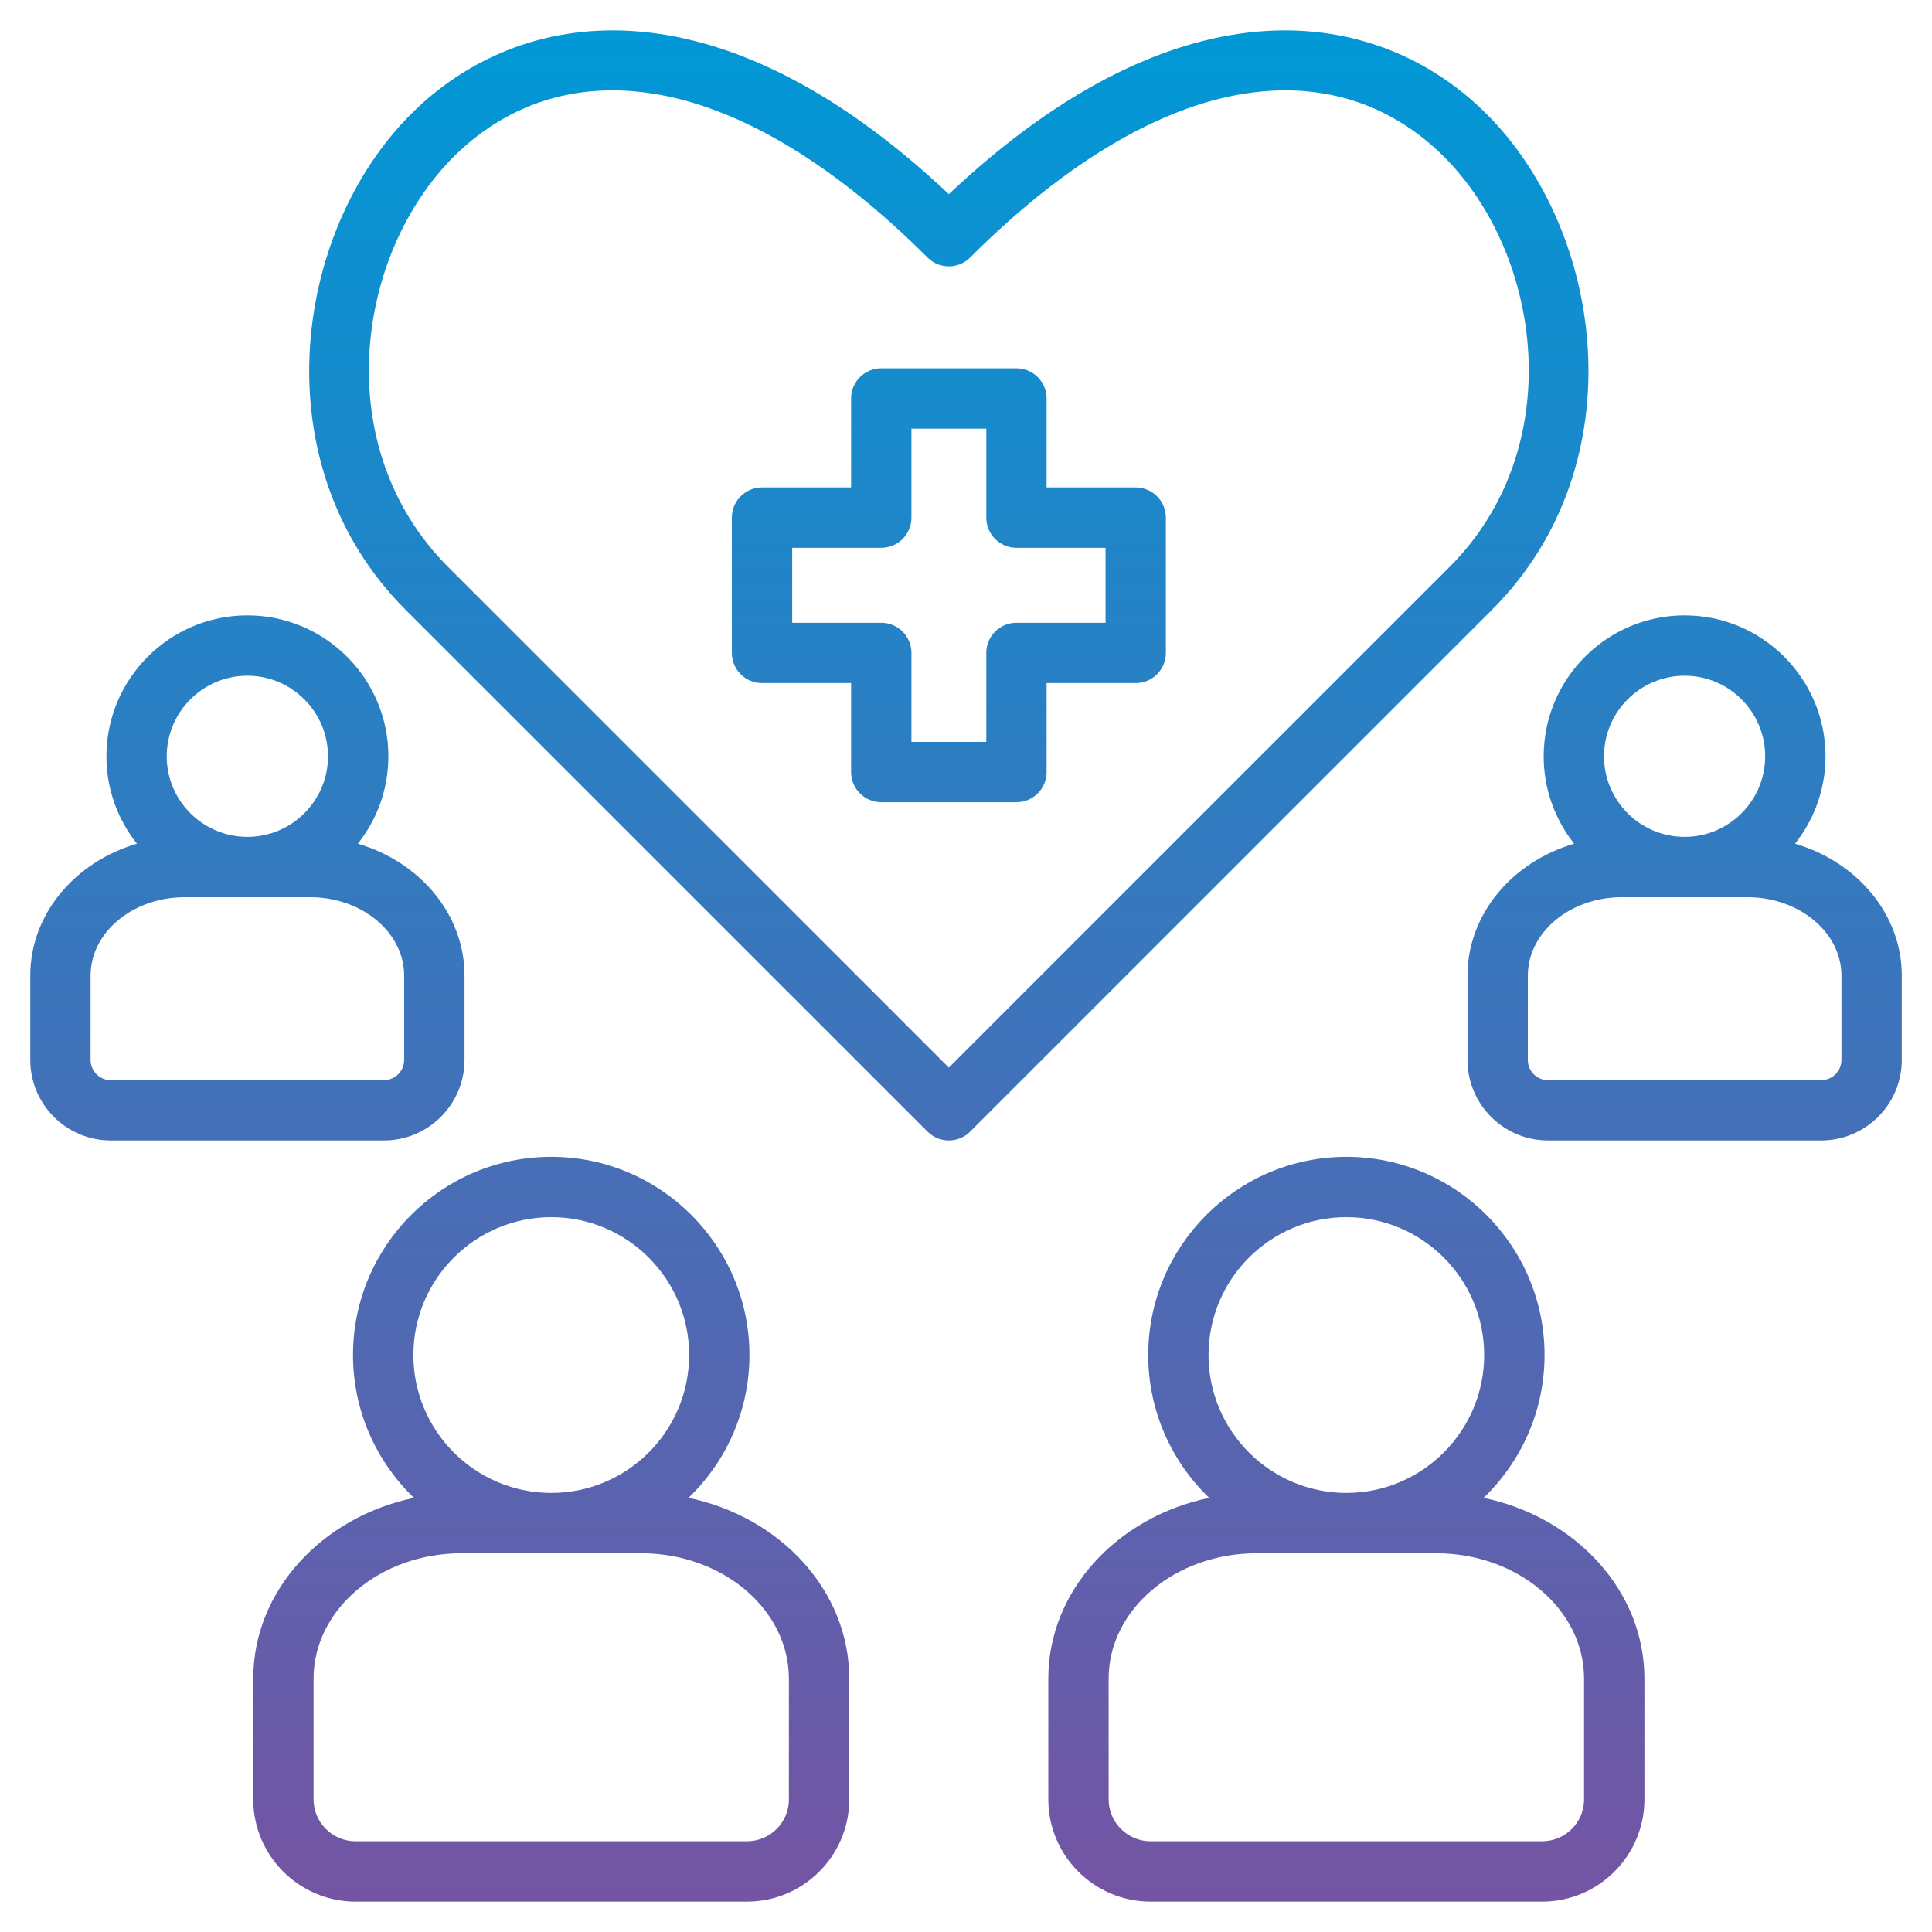 <svg id="Layer_1" enable-background="new 0 0 512 512" viewBox="0 0 512 512" xmlns="http://www.w3.org/2000/svg" xmlns:xlink="http://www.w3.org/1999/xlink"><linearGradient id="SVGID_1_" gradientUnits="userSpaceOnUse" x1="256" x2="256" y1="503.947" y2="8.053"><stop offset="0" stop-color="#7454a3"/><stop offset="1" stop-color="#0098d6"/></linearGradient><path d="m393.98 30.23c-28.5-28.5-80.54-37.25-142.53 21.22-61.99-58.47-114.03-49.72-142.53-21.22-31.4 31.4-39.73 93.07-1.46 131.34l138.34 138.32c1.56 1.56 3.61 2.34 5.65 2.34s4.09-.78 5.65-2.34l138.33-138.33c38.27-38.27 29.95-99.93-1.45-131.33zm-142.53 252.7-132.68-132.67c-31.61-31.61-24.6-82.67 1.46-108.73 8.32-8.32 22.07-17.58 42.05-17.58 2.58 0 5.26.15 8.04.48 23.5 2.78 49.6 17.93 75.48 43.81 3.12 3.12 8.18 3.12 11.3 0 25.88-25.88 51.98-41.03 75.48-43.81 24.39-2.89 40.7 7.7 50.09 17.1 26.06 26.06 33.06 77.12 1.46 108.73zm49.52-153.75h-23.61v-23.58c0-4.42-3.58-7.99-7.99-7.99h-35.83c-4.42 0-7.99 3.58-7.99 7.99v23.58h-23.61c-4.42 0-7.99 3.58-7.99 7.99v35.86c0 4.42 3.58 7.99 7.99 7.99h23.61v23.58c0 4.42 3.58 7.99 7.99 7.99h35.83c4.42 0 7.99-3.58 7.99-7.99v-23.58h23.61c4.42 0 7.99-3.58 7.99-7.99v-35.86c.01-4.41-3.57-7.99-7.99-7.99zm-7.99 35.86h-23.61c-4.42 0-7.99 3.58-7.99 7.99v23.58h-19.84v-23.58c0-4.42-3.58-7.99-7.99-7.99h-23.61v-19.87h23.61c4.42 0 7.99-3.58 7.99-7.99v-23.58h19.84v23.58c0 4.42 3.58 7.99 7.99 7.99h23.61zm100.19 231.9c9.94-9.56 16.15-22.99 16.15-37.84 0-28.96-23.55-52.53-52.5-52.53-28.96 0-52.53 23.56-52.53 52.53 0 14.85 6.21 28.28 16.15 37.84-24.4 5.09-42.63 24.63-42.63 47.91v32c0 14.94 12.17 27.1 27.13 27.1h103.72c14.96 0 27.13-12.16 27.13-27.1v-32c0-23.28-18.23-42.82-42.62-47.91zm-36.36-74.38c20.13 0 36.51 16.39 36.51 36.54s-16.38 36.54-36.51 36.54c-20.15 0-36.54-16.39-36.54-36.54s16.4-36.54 36.54-36.54zm62.99 154.29c0 6.13-5 11.11-11.14 11.11h-103.72c-6.14 0-11.14-4.98-11.14-11.11v-32c0-18.32 17.59-33.22 39.2-33.22h47.59c21.62 0 39.2 14.9 39.2 33.22v32zm-237.34-79.91c9.95-9.56 16.15-22.99 16.15-37.84 0-28.96-23.56-52.53-52.53-52.53s-52.53 23.56-52.53 52.53c0 14.86 6.21 28.28 16.16 37.85-24.39 5.09-42.6 24.63-42.6 47.9v32c0 14.94 12.17 27.1 27.13 27.1h103.72c14.94 0 27.1-12.16 27.1-27.1v-32c0-23.28-18.22-42.83-42.6-47.91zm-36.37-74.38c20.15 0 36.54 16.39 36.54 36.54s-16.39 36.54-36.54 36.54-36.54-16.39-36.54-36.54 16.39-36.54 36.54-36.54zm62.98 154.29c0 6.13-4.98 11.11-11.11 11.11h-103.72c-6.14 0-11.14-4.98-11.14-11.11v-32c0-18.32 17.59-33.22 39.2-33.22h47.59c21.6 0 39.17 14.9 39.17 33.22v32zm266.63-253.26c5.05-6.37 8.08-14.41 8.08-23.15 0-20.6-16.75-37.36-37.33-37.36-20.6 0-37.36 16.76-37.36 37.36 0 8.74 3.03 16.78 8.08 23.15-16.39 4.8-28.27 18.65-28.27 34.96v22.34c0 11.77 9.56 21.34 21.32 21.34h72.42c11.77 0 21.35-9.58 21.35-21.34v-22.34c0-16.31-11.89-30.16-28.29-34.96zm-29.25-44.52c11.77 0 21.34 9.59 21.34 21.37 0 11.77-9.58 21.34-21.34 21.34-11.79 0-21.37-9.57-21.37-21.34-.01-11.78 9.58-21.37 21.37-21.37zm41.55 101.82c0 2.95-2.4 5.36-5.36 5.36h-72.42c-2.94 0-5.33-2.4-5.33-5.36v-22.34c0-11.46 11.18-20.78 24.92-20.78h33.25c13.75 0 24.94 9.32 24.94 20.78zm-364.9 0v-22.34c0-16.3-11.88-30.15-28.27-34.96 5.06-6.37 8.09-14.41 8.09-23.15 0-20.6-16.76-37.36-37.36-37.36s-37.36 16.76-37.36 37.36c0 8.74 3.03 16.78 8.09 23.15-16.39 4.8-28.27 18.65-28.27 34.96v22.34c0 11.77 9.56 21.34 21.32 21.34h72.42c11.76 0 21.34-9.57 21.34-21.34zm-57.55-101.82c11.79 0 21.37 9.59 21.37 21.37 0 11.77-9.59 21.34-21.37 21.34s-21.37-9.57-21.37-21.34c0-11.78 9.59-21.37 21.37-21.37zm-41.55 101.82v-22.34c0-11.46 11.19-20.78 24.94-20.78h33.22c13.75 0 24.94 9.32 24.94 20.78v22.34c0 2.95-2.4 5.36-5.36 5.36h-72.41c-2.94-.01-5.33-2.41-5.33-5.36z" fill="url(#SVGID_1_)"/></svg>
